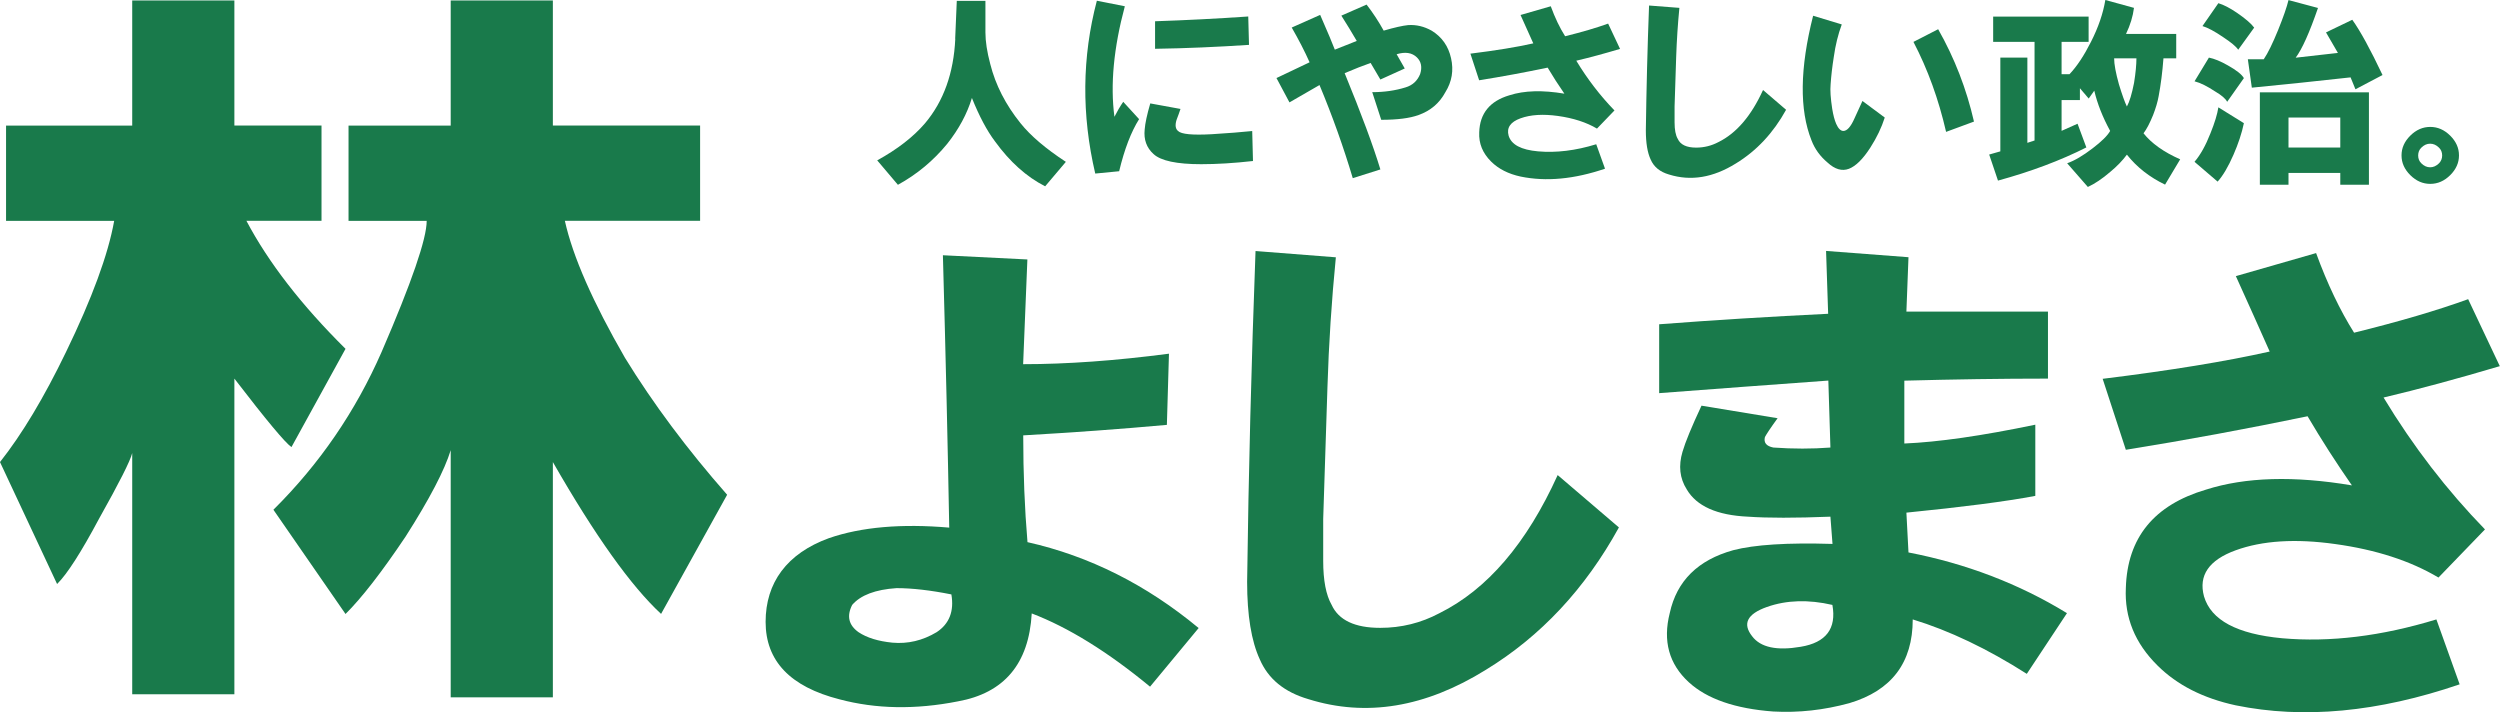 <svg width="193" height="55" viewBox="0 0 193 55" fill="none" xmlns="http://www.w3.org/2000/svg">
<g clip-path="url(#clip0_1_15)">
<path d="M8.814 17.051H0.467V9.697H10.207V0.036H18.094V9.69H24.821V17.044H19.021C20.721 20.262 23.274 23.559 26.674 26.929L22.501 34.514C22.041 34.211 20.567 32.446 18.094 29.228V53.597H10.207V34.977C10.054 35.592 9.2 37.276 7.653 40.032C6.26 42.642 5.18 44.327 4.407 45.086L0 35.671C1.7 33.523 3.4 30.689 5.1 27.167C7.106 23.031 8.347 19.662 8.814 17.051ZM43.608 17.051C44.221 19.813 45.775 23.335 48.248 27.623C50.415 31.152 53.042 34.673 56.135 38.195L51.035 47.393C48.715 45.245 45.928 41.34 42.681 35.671V53.836H34.794V34.753C34.328 36.286 33.167 38.513 31.314 41.42C29.461 44.182 27.914 46.171 26.674 47.4L21.107 39.352C24.66 35.83 27.447 31.766 29.461 27.167C31.781 21.802 32.941 18.432 32.941 17.051H26.907V9.697H34.794V0.036H42.681V9.69H54.048V17.044H43.608V17.051Z" fill="#197A4B"/>
<path d="M73.281 40.718C73.171 34.572 73.011 27.572 72.792 19.705L79.314 20.03C79.205 22.727 79.096 25.417 78.986 28.115C82.357 28.115 86.107 27.847 90.244 27.305L90.083 32.8C86.494 33.126 82.794 33.393 78.993 33.61C78.993 36.517 79.103 39.265 79.322 41.854C84.108 42.931 88.507 45.144 92.535 48.485L88.784 53.011C85.523 50.322 82.474 48.434 79.65 47.357C79.431 51.24 77.527 53.503 73.945 54.147C70.683 54.79 67.633 54.74 64.81 53.988C61.002 53.019 59.105 51.023 59.105 48.008C59.105 44.992 60.739 42.729 64 41.543C66.503 40.682 69.596 40.415 73.295 40.733L73.281 40.718ZM73.448 45.889C71.814 45.563 70.406 45.404 69.21 45.404C67.575 45.513 66.437 45.947 65.788 46.699C65.35 47.559 65.518 48.261 66.276 48.803C66.926 49.237 67.801 49.504 68.888 49.613C70.085 49.721 71.223 49.454 72.31 48.803C73.288 48.159 73.667 47.183 73.448 45.896V45.889Z" fill="#197A4B"/>
<path d="M96.934 19.38L103.128 19.864C102.8 23.205 102.581 26.546 102.479 29.886C102.37 33.336 102.26 36.734 102.151 40.068V43.3C102.151 44.811 102.37 45.939 102.8 46.691C103.34 47.877 104.595 48.47 106.55 48.47C108.184 48.47 109.702 48.094 111.117 47.342C114.809 45.513 117.859 41.955 120.252 36.676L124.98 40.718C122.368 45.462 118.946 49.121 114.707 51.71C110.03 54.617 105.463 55.369 101.005 53.973C99.152 53.431 97.904 52.411 97.255 50.9C96.606 49.497 96.278 47.509 96.278 44.92C96.387 36.51 96.606 27.999 96.927 19.38H96.934Z" fill="#197A4B"/>
<path d="M128.088 30.371V25.034C132.327 24.709 136.675 24.441 141.133 24.224L140.973 19.372L147.335 19.857L147.174 24.058H158.103V29.228C154.514 29.228 150.815 29.286 147.014 29.387V34.239C149.626 34.131 152.989 33.647 157.126 32.786V38.282C154.842 38.715 151.522 39.142 147.174 39.576L147.335 42.649C151.792 43.51 155.871 45.072 159.57 47.335L156.469 52.021C153.427 50.083 150.486 48.68 147.663 47.819C147.663 51.16 146.029 53.315 142.767 54.284C140.812 54.819 138.849 55.036 136.894 54.928C133.961 54.711 131.78 53.959 130.371 52.664C128.847 51.261 128.358 49.49 128.905 47.328C129.445 44.847 131.079 43.235 133.801 42.476C135.435 42.049 137.988 41.883 141.469 41.991L141.308 39.887C138.587 39.995 136.471 39.995 134.946 39.887C132.553 39.779 130.977 39.077 130.218 37.783C129.671 36.922 129.569 35.953 129.89 34.876C130.109 34.124 130.598 32.938 131.356 31.318L137.23 32.287C136.682 33.039 136.361 33.531 136.252 33.74C136.143 34.174 136.361 34.442 136.901 34.55C138.426 34.659 139.893 34.659 141.308 34.55L141.148 29.38C136.69 29.706 132.341 30.024 128.102 30.349L128.088 30.371ZM141.461 46.699C139.608 46.272 137.923 46.323 136.405 46.858C134.88 47.4 134.501 48.152 135.267 49.121C135.916 49.982 137.171 50.249 139.017 49.931C140.973 49.606 141.79 48.528 141.461 46.699Z" fill="#197A4B"/>
<path d="M162.335 29.243C167.552 28.599 171.849 27.898 175.22 27.139C174.461 25.418 173.585 23.48 172.608 21.317L178.802 19.538C179.67 21.91 180.648 23.957 181.735 25.685C185.215 24.825 188.148 23.964 190.541 23.096L192.985 28.267C189.724 29.235 186.733 30.045 184.011 30.689C186.295 34.464 188.907 37.855 191.84 40.87L188.25 44.587C186.076 43.293 183.413 42.432 180.261 41.998C177.219 41.572 174.658 41.731 172.593 42.483C170.528 43.235 169.711 44.421 170.149 46.041C170.689 47.877 172.703 48.948 176.183 49.273C179.882 49.598 183.851 49.114 188.09 47.819L189.885 52.831C183.574 54.986 177.817 55.521 172.593 54.45C170.091 53.908 168.077 52.889 166.559 51.377C164.816 49.656 164.006 47.66 164.115 45.397C164.225 41.514 166.289 38.983 170.31 37.797C173.352 36.828 177.102 36.72 181.567 37.472C180.371 35.751 179.225 33.972 178.145 32.135C173.469 33.104 168.792 33.972 164.115 34.724L162.32 29.228L162.335 29.243Z" fill="#197A4B"/>
<path d="M73.74 2.986L73.864 0.065H76.075V2.502C76.075 3.196 76.199 4.006 76.447 4.939C76.856 6.566 77.636 8.084 78.782 9.509C79.562 10.485 80.73 11.476 82.284 12.495L80.686 14.383C79.249 13.652 77.957 12.495 76.812 10.912C76.199 10.102 75.601 8.981 75.032 7.564C74.659 8.786 74.025 9.965 73.127 11.1C72.062 12.401 70.793 13.457 69.319 14.267L67.721 12.38C69.275 11.526 70.508 10.572 71.413 9.516C72.85 7.81 73.624 5.64 73.748 3.001L73.74 2.986Z" fill="#197A4B"/>
<path d="M84.684 0.058L86.837 0.484C85.976 3.695 85.706 6.537 86.034 9.017C86.238 8.612 86.464 8.222 86.713 7.86L87.938 9.198C87.325 10.174 86.807 11.512 86.399 13.219L84.553 13.399C83.488 8.851 83.531 4.404 84.677 0.058H84.684ZM88.799 7.983L91.134 8.41C91.054 8.656 90.951 8.938 90.827 9.263C90.703 9.668 90.747 9.957 90.951 10.116C91.2 10.362 92.06 10.442 93.534 10.362C94.804 10.283 95.847 10.203 96.671 10.116L96.73 12.43C95.256 12.597 93.921 12.676 92.732 12.676C90.849 12.676 89.616 12.416 89.047 11.888C88.515 11.403 88.288 10.774 88.369 10.001C88.405 9.516 88.551 8.844 88.799 7.99V7.983ZM89.171 3.775V1.641C91.55 1.562 93.943 1.439 96.365 1.273L96.423 3.464C94.008 3.623 91.586 3.731 89.171 3.767V3.775Z" fill="#197A4B"/>
<path d="M98.532 6.031C99.371 5.626 100.225 5.221 101.1 4.809C100.721 3.955 100.261 3.066 99.721 2.126L101.917 1.15C102.501 2.488 102.88 3.384 103.048 3.833L104.741 3.16C104.361 2.509 103.967 1.858 103.552 1.208L105.5 0.354C106.003 1.005 106.441 1.678 106.82 2.365C107.659 2.119 108.287 1.981 108.702 1.938C109.33 1.895 109.936 2.039 110.519 2.365C111.314 2.849 111.818 3.565 112.022 4.498C112.234 5.431 112.088 6.306 111.584 7.115C111.125 7.969 110.432 8.554 109.512 8.88C108.841 9.126 107.885 9.249 106.63 9.249L105.937 7.115C106.857 7.115 107.718 6.993 108.506 6.747C109.045 6.588 109.425 6.24 109.636 5.713C109.804 5.185 109.717 4.758 109.388 4.433C109.009 4.064 108.491 3.984 107.82 4.187L108.447 5.286L106.565 6.139L105.813 4.859C105.23 5.062 104.558 5.329 103.807 5.648C105.106 8.815 106.025 11.295 106.565 13.081L104.434 13.754C103.719 11.36 102.866 8.959 101.866 6.566L99.546 7.904L98.539 6.016L98.532 6.031Z" fill="#197A4B"/>
<path d="M113.511 4.143C115.48 3.898 117.093 3.637 118.37 3.348C118.085 2.697 117.757 1.967 117.385 1.157L119.719 0.484C120.048 1.381 120.413 2.148 120.828 2.798C122.142 2.473 123.243 2.148 124.148 1.822L125.067 3.775C123.834 4.143 122.711 4.447 121.689 4.686C122.55 6.11 123.535 7.39 124.637 8.526L123.287 9.928C122.47 9.444 121.463 9.118 120.274 8.952C119.128 8.793 118.165 8.851 117.385 9.133C116.604 9.415 116.298 9.863 116.465 10.471C116.67 11.165 117.428 11.57 118.742 11.685C120.135 11.809 121.631 11.628 123.229 11.136L123.907 13.023C121.529 13.833 119.362 14.036 117.392 13.631C116.451 13.428 115.692 13.045 115.116 12.474C114.459 11.823 114.153 11.071 114.196 10.218C114.24 8.757 115.013 7.802 116.531 7.354C117.677 6.985 119.092 6.949 120.77 7.231C120.318 6.58 119.887 5.908 119.479 5.221C117.713 5.59 115.955 5.915 114.189 6.197L113.511 4.129V4.143Z" fill="#197A4B"/>
<path d="M127.314 0.427L129.649 0.607C129.525 1.866 129.445 3.124 129.401 4.382C129.357 5.684 129.321 6.964 129.277 8.222V9.444C129.277 10.015 129.357 10.442 129.525 10.724C129.729 11.172 130.204 11.396 130.941 11.396C131.553 11.396 132.13 11.252 132.662 10.97C134.056 10.283 135.201 8.938 136.106 6.949L137.886 8.475C136.901 10.261 135.61 11.642 134.012 12.618C132.247 13.717 130.532 13.999 128.847 13.472C128.146 13.269 127.679 12.886 127.431 12.315C127.183 11.787 127.059 11.035 127.059 10.059C127.103 6.891 127.183 3.681 127.307 0.434L127.314 0.427Z" fill="#197A4B"/>
<path d="M142.184 1.887C141.899 2.661 141.695 3.493 141.571 4.382C141.447 5.156 141.367 5.864 141.323 6.515C141.279 6.964 141.323 7.593 141.447 8.403C141.527 8.887 141.629 9.278 141.753 9.56C141.914 9.928 142.103 10.109 142.308 10.109C142.592 10.109 142.884 9.784 143.169 9.133L143.781 7.795L145.503 9.075C145.255 9.849 144.89 10.615 144.394 11.389C143.818 12.286 143.263 12.828 142.738 13.03C142.206 13.233 141.651 13.074 141.082 12.546C140.506 12.062 140.097 11.49 139.849 10.839C138.908 8.482 138.944 5.279 139.973 1.215L142.184 1.887ZM147.721 3.232L149.626 2.256C150.895 4.491 151.814 6.87 152.391 9.386L150.238 10.181C149.662 7.665 148.823 5.351 147.721 3.24V3.232Z" fill="#197A4B"/>
<path d="M153.864 1.28H161.241V3.232H159.154V5.727H159.767C160.343 5.12 160.89 4.288 161.423 3.232C161.999 2.097 162.364 1.02 162.532 0L164.743 0.607C164.662 1.258 164.458 1.931 164.13 2.618H168.004V4.505H167.019C166.939 5.561 166.815 6.537 166.647 7.426C166.567 7.875 166.421 8.359 166.217 8.887C165.968 9.494 165.728 9.964 165.48 10.29C166.093 11.064 167.034 11.736 168.31 12.3L167.143 14.253C165.954 13.681 164.969 12.915 164.196 11.939C163.867 12.387 163.437 12.835 162.904 13.276C162.291 13.804 161.715 14.188 161.182 14.433L159.585 12.604C160.161 12.401 160.81 12.018 161.554 11.447C162.248 10.919 162.7 10.471 162.904 10.109C162.328 9.053 161.919 8.019 161.678 7L161.248 7.607L160.569 6.812V7.723H159.154V10.102L160.387 9.552L161.066 11.382C159.059 12.394 156.783 13.247 154.244 13.942L153.565 11.931L154.426 11.685V4.447H156.513V11.027L157.067 10.847V3.232H153.872V1.28H153.864ZM164.932 4.505H163.211C163.211 4.953 163.335 5.626 163.583 6.515C163.831 7.325 164.035 7.896 164.196 8.222C164.4 7.853 164.582 7.246 164.75 6.392C164.874 5.619 164.932 4.989 164.932 4.505Z" fill="#197A4B"/>
<path d="M171.937 7.86C171.813 7.614 171.506 7.354 171.017 7.065C170.404 6.66 169.872 6.392 169.419 6.277L170.528 4.447C170.937 4.527 171.433 4.729 172.002 5.055C172.659 5.423 173.067 5.749 173.228 6.031L171.937 7.86ZM169.419 12.488C169.872 11.96 170.28 11.23 170.645 10.297C170.973 9.487 171.178 8.815 171.258 8.287L173.228 9.509C173.067 10.283 172.797 11.093 172.425 11.946C172.017 12.879 171.608 13.573 171.2 14.021L169.419 12.495V12.488ZM170.032 2.01L171.258 0.246C171.667 0.369 172.141 0.615 172.673 0.976C173.33 1.425 173.782 1.808 174.023 2.133L172.79 3.84C172.63 3.594 172.236 3.268 171.623 2.864C170.966 2.415 170.434 2.133 170.025 2.01H170.032ZM181.837 6.884L181.465 5.973C178.926 6.255 176.387 6.522 173.841 6.768L173.534 4.577H174.76C175.088 4.093 175.453 3.341 175.869 2.321C176.278 1.309 176.548 0.535 176.672 0.007L178.948 0.615C178.291 2.524 177.715 3.804 177.226 4.454L180.487 4.086L179.568 2.502L181.596 1.526C182.209 2.379 182.99 3.804 183.931 5.792L181.844 6.891L181.837 6.884ZM182.881 7.13V14.26H180.67V13.349H176.672V14.26H174.461V7.13H182.881ZM176.672 11.389H180.67V9.075H176.672V11.389Z" fill="#197A4B"/>
<path d="M187.616 14.195C187.039 14.195 186.528 13.971 186.076 13.522C185.624 13.074 185.398 12.568 185.398 11.996C185.398 11.425 185.624 10.919 186.076 10.471C186.528 10.022 187.039 9.798 187.616 9.798C188.192 9.798 188.703 10.022 189.155 10.471C189.607 10.919 189.834 11.425 189.834 11.996C189.834 12.568 189.607 13.074 189.155 13.522C188.703 13.971 188.192 14.195 187.616 14.195ZM188.287 12.611C188.447 12.452 188.535 12.242 188.535 12.004C188.535 11.765 188.455 11.555 188.287 11.396C188.083 11.194 187.856 11.093 187.608 11.093C187.36 11.093 187.134 11.194 186.93 11.396C186.762 11.555 186.682 11.765 186.682 12.004C186.682 12.242 186.762 12.452 186.93 12.611C187.134 12.814 187.36 12.915 187.608 12.915C187.856 12.915 188.075 12.814 188.287 12.611Z" fill="#197A4B"/>
</g>
<defs>
<clipPath id="clip0_1_15">
<rect width="193" height="55" fill="white"/>
</clipPath>
</defs>
</svg>
